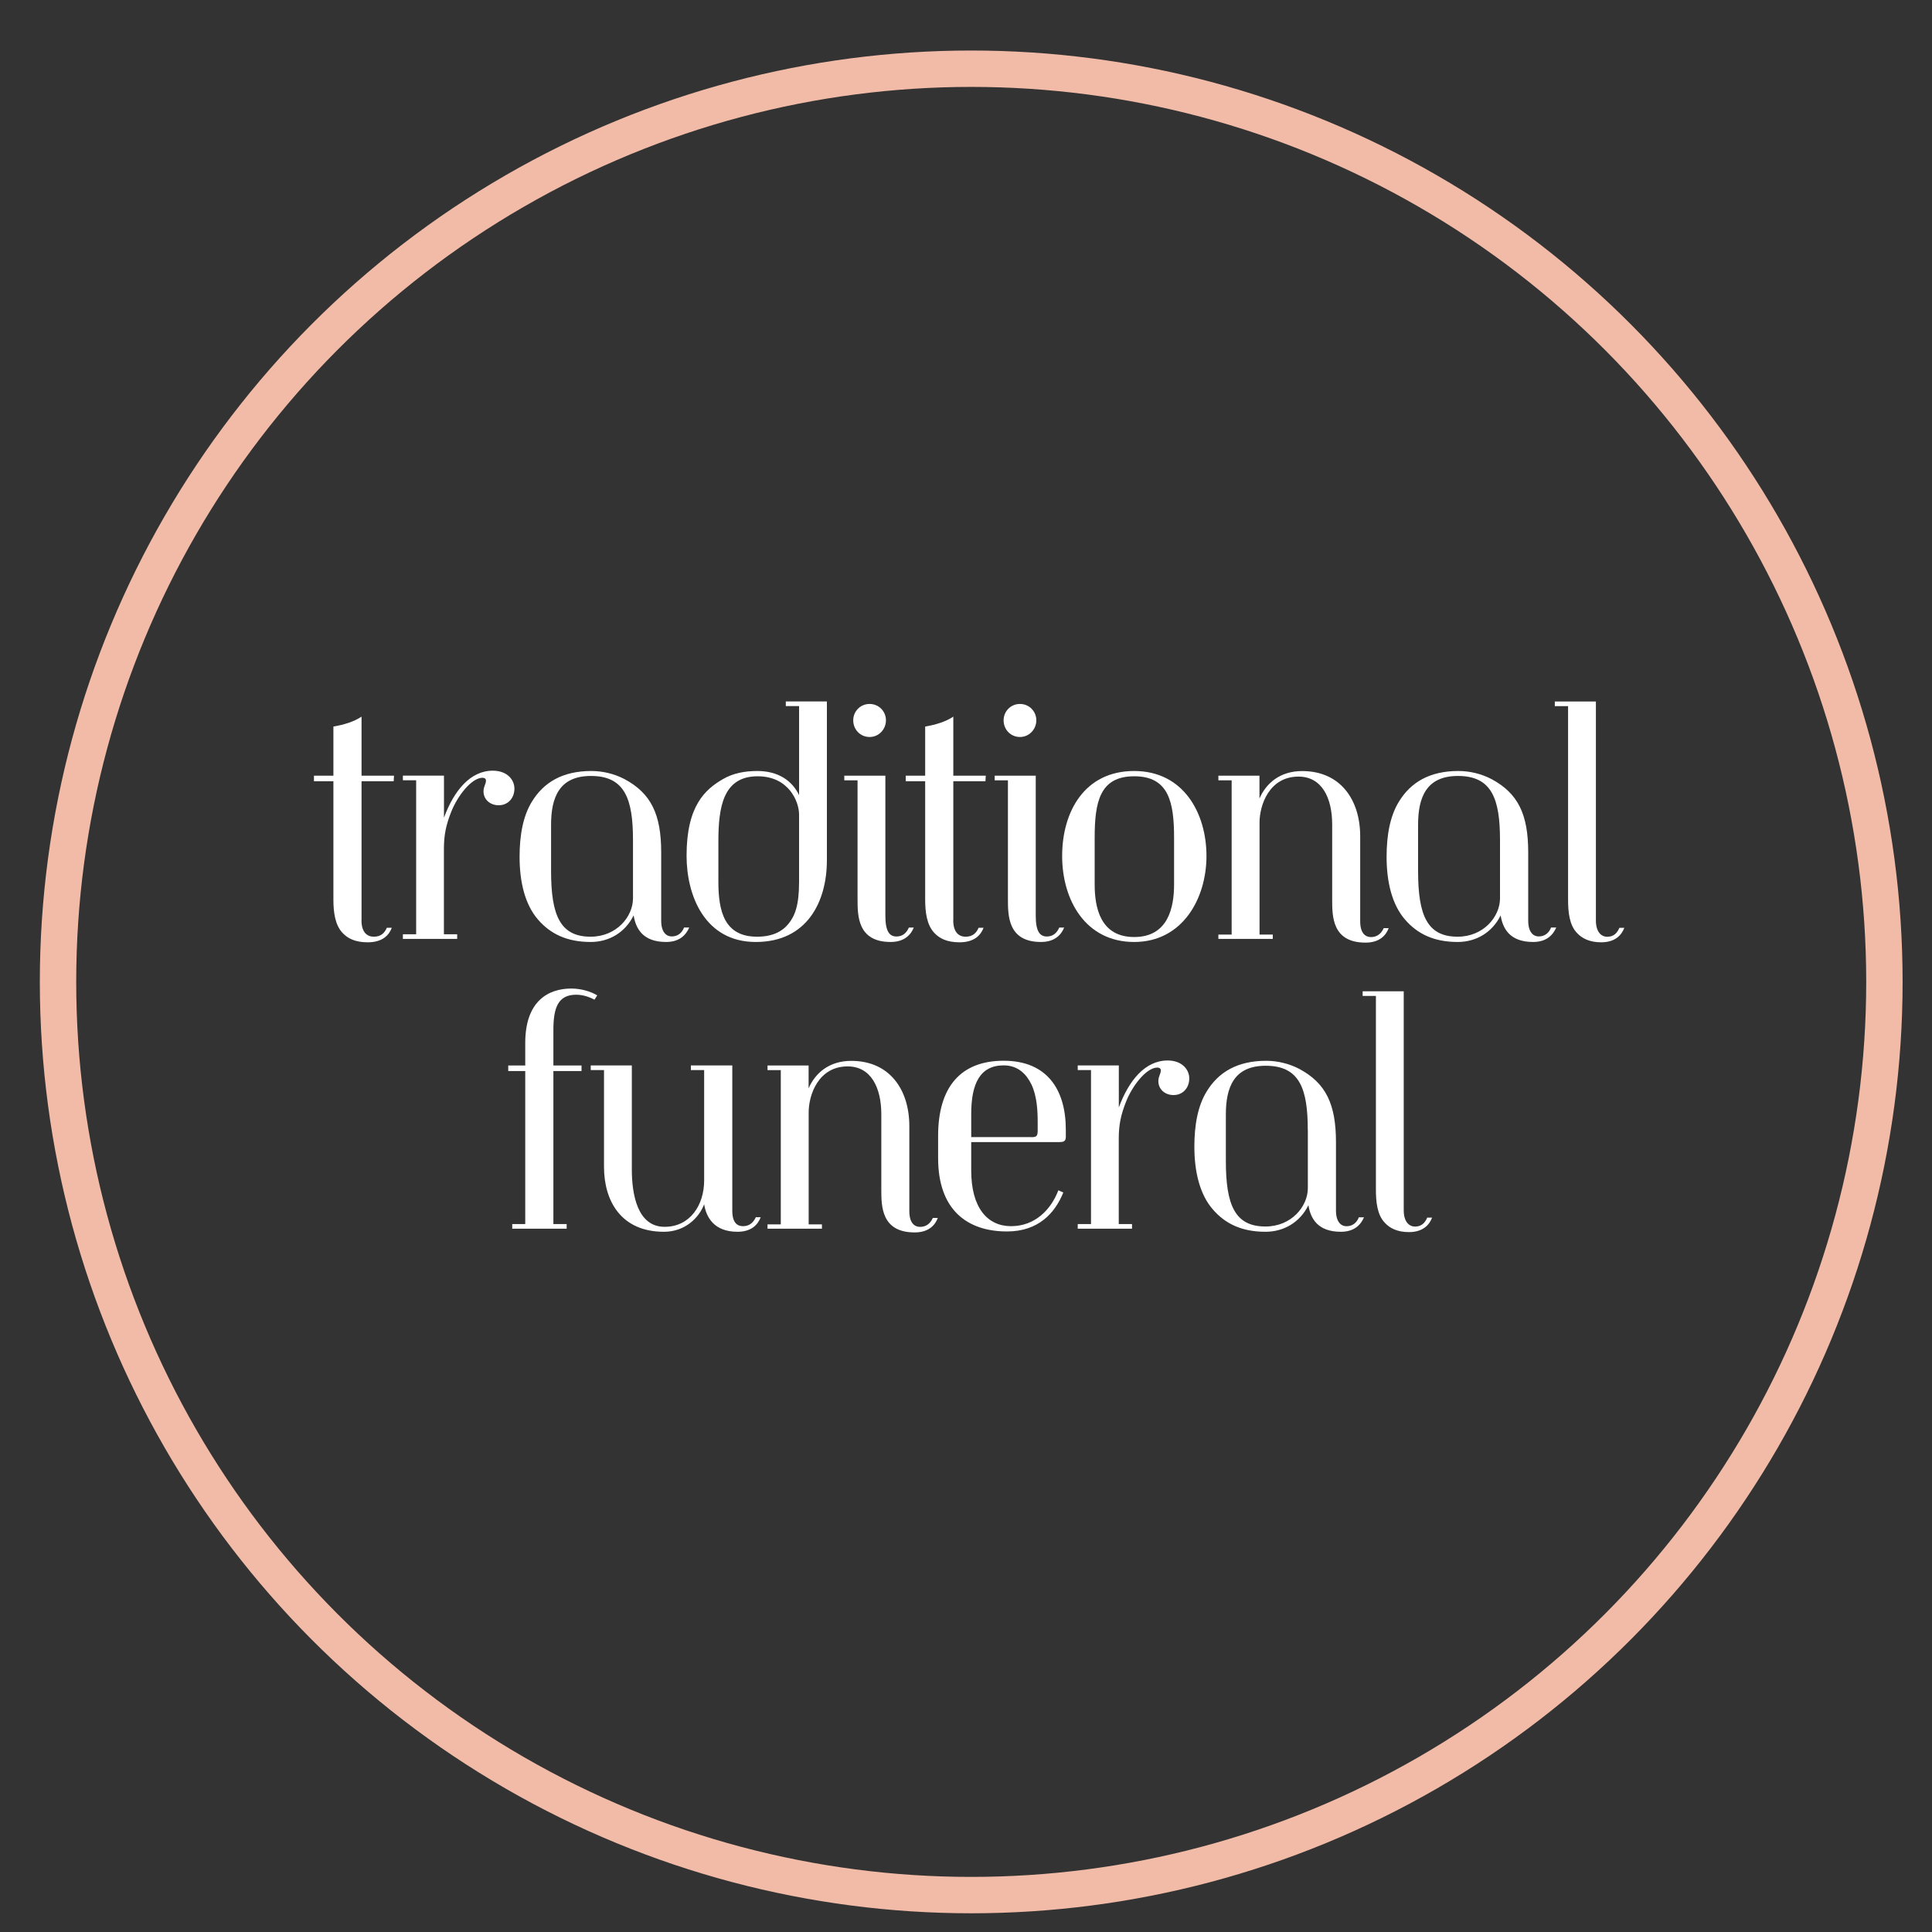 <svg xmlns="http://www.w3.org/2000/svg" id="Layer_1" viewBox="0 0 300 300"><rect x="0" y="0" width="300" height="300" fill="#333333" stroke="none"/><defs><style>.cls-1{fill:#fff;}.cls-2{fill:none;stroke:#f2bba7;stroke-miterlimit:10;stroke-width:5.65px;}</style></defs><circle class="cls-2" cx="150.81" cy="152.47" r="141.8"></circle><path class="cls-1" d="m56.13,142.91c0,1.73.77,2.54,1.92,2.54s1.68-.62,2.02-1.39h.77c-.43,1.15-1.44,2.26-3.74,2.26-1.97,0-3.12-.62-3.89-1.44-1.2-1.25-1.44-3.26-1.44-5.23v-18.34h-3.02v-.86h3.02v-7.63c1.68-.29,3.22-.77,4.37-1.54v9.17h5.04l-.05.86h-4.99v21.6Z"></path><path class="cls-1" d="m71.01,145.79h-8.45v-.72h2.06v-23.91h-2.06v-.72h6.38v6.53c1.54-4.18,4.08-7.3,7.58-7.3,2.26,0,3.36,1.44,3.36,2.78,0,1.44-.96,2.59-2.45,2.59-1.34,0-2.35-.91-2.35-2.16,0-.77.38-1.1.38-1.68,0-.29-.24-.43-.53-.43-1.73,0-3.94,2.88-4.9,5.38-.77,1.97-1.1,3.5-1.1,5.67v13.25h2.06v.72Z"></path><path class="cls-1" d="m107.03,144.01c-.48,1.1-1.44,2.26-3.6,2.26-3.6,0-4.7-2.06-5.04-4.13-1.3,2.64-3.79,4.13-6.67,4.13-3.74,0-6.29-1.3-8.16-3.46-2.06-2.35-2.88-5.91-2.88-9.75,0-3.36.53-6.34,1.92-8.59,1.82-2.98,4.75-4.75,9.22-4.75,1.78,0,3.55.43,5.14,1.25,4.13,2.21,5.71,5.47,5.71,11.38v10.61c0,1.87.86,2.45,1.63,2.45,1.01,0,1.63-.62,1.92-1.39h.82Zm-8.74-13.58c0-6.34-1.25-9.94-6.53-9.94-4.94,0-6.19,3.36-6.19,7.58v7.2c0,6.91,1.44,10.18,6.14,10.18,4.03,0,6.58-3.12,6.58-5.95v-9.07Z"></path><path class="cls-1" d="m124.08,109.64h-2.06v-.72h6.38v24.63c0,6.53-3.12,12.72-11.04,12.72s-10.75-7.2-10.75-13.39c0-7.82,2.93-10.32,5.66-11.91,1.58-.91,3.36-1.25,5.33-1.25,3.17,0,5.38,1.44,6.48,3.75v-13.83Zm-12.53,27.27c0,4.56.91,8.54,6,8.54,2.35,0,3.89-.77,4.9-2.02.96-1.2,1.63-2.78,1.63-6.48v-10.46c0-2.06-1.63-5.95-6.43-5.95-5.38,0-6.1,4.8-6.1,10.13v6.24Z"></path><path class="cls-1" d="m141.9,144.01c-.43,1.1-1.44,2.26-3.6,2.26-5.14,0-5.14-4.08-5.14-6.67v-18.43h-2.06v-.72h6.38v21.75c0,2.4.62,3.22,1.73,3.22,1.01,0,1.58-.62,1.92-1.39h.77Zm-9.41-32.16c0-1.39,1.1-2.54,2.54-2.54s2.54,1.15,2.54,2.54-1.1,2.59-2.54,2.59-2.54-1.15-2.54-2.59Z"></path><path class="cls-1" d="m148.02,142.91c0,1.73.77,2.54,1.92,2.54s1.68-.62,2.02-1.39h.77c-.43,1.15-1.44,2.26-3.74,2.26-1.97,0-3.12-.62-3.89-1.44-1.2-1.25-1.44-3.26-1.44-5.23v-18.34h-3.02v-.86h3.02v-7.63c1.68-.29,3.22-.77,4.37-1.54v9.17h5.04l-.05.86h-4.99v21.6Z"></path><path class="cls-1" d="m165.25,144.01c-.43,1.1-1.44,2.26-3.6,2.26-5.14,0-5.14-4.08-5.14-6.67v-18.43h-2.06v-.72h6.38v21.75c0,2.4.62,3.22,1.73,3.22,1.01,0,1.58-.62,1.92-1.39h.77Zm-9.41-32.16c0-1.39,1.1-2.54,2.54-2.54s2.54,1.15,2.54,2.54-1.1,2.59-2.54,2.59-2.54-1.15-2.54-2.59Z"></path><path class="cls-1" d="m164.93,132.92c0-6.86,3.46-13.2,11.18-13.2s11.23,6.62,11.23,13.2-3.7,13.35-11.23,13.35-11.18-6.48-11.18-13.35Zm17.38-2.83c0-5.52-.82-9.55-6.19-9.55s-6.14,4.03-6.14,9.55v7.25c0,3.55.86,8.16,6.14,8.16s6.19-4.61,6.19-8.16v-7.25Z"></path><path class="cls-1" d="m215.64,144.11c-.43,1.15-1.44,2.26-3.6,2.26-5.18,0-5.18-4.08-5.18-6.67v-11.67c0-4.18-1.63-7.44-5.23-7.44-4.51,0-6.05,4.37-6.05,7.15v17.38h2.06v.67h-8.45v-.67h2.06v-23.95h-2.06v-.72h6.38v3.55c1.01-2.35,3.17-4.27,6.62-4.27,6,0,9.02,4.51,9.02,10.13v13.2c0,1.97.91,2.45,1.68,2.45,1.01,0,1.63-.62,1.97-1.39h.77Z"></path><path class="cls-1" d="m241.66,144.01c-.48,1.1-1.44,2.26-3.6,2.26-3.6,0-4.71-2.06-5.04-4.13-1.3,2.64-3.79,4.13-6.67,4.13-3.75,0-6.29-1.3-8.16-3.46-2.06-2.35-2.88-5.91-2.88-9.75,0-3.36.53-6.34,1.92-8.59,1.82-2.98,4.75-4.75,9.22-4.75,1.78,0,3.55.43,5.14,1.25,4.13,2.21,5.71,5.47,5.71,11.38v10.61c0,1.87.86,2.45,1.63,2.45,1.01,0,1.63-.62,1.92-1.39h.82Zm-8.74-13.58c0-6.34-1.25-9.94-6.53-9.94-4.94,0-6.19,3.36-6.19,7.58v7.2c0,6.91,1.44,10.18,6.14,10.18,4.03,0,6.58-3.12,6.58-5.95v-9.07Z"></path><path class="cls-1" d="m252.23,144.06c-.43,1.15-1.44,2.26-3.6,2.26-1.82,0-2.98-.62-3.75-1.44-1.2-1.25-1.39-3.26-1.39-5.23v-30h-2.06v-.72h6.38v33.99c0,1.73.77,2.54,1.78,2.54s1.54-.62,1.87-1.39h.77Z"></path><path class="cls-1" d="m87.99,190.79h-8.45v-.72h2.02v-23.76h-2.64v-.86h2.64v-3.5c0-6.62,3.7-8.45,7.15-8.45,1.58,0,3.07.48,4.03,1.06l-.43.67c-.72-.38-1.73-.77-2.83-.77-2.83,0-3.55,2.02-3.55,5.47v5.52h4.37v.86h-4.37v23.76h2.06v.72Z"></path><path class="cls-1" d="m118.12,189.01c-.43,1.15-1.44,2.26-3.6,2.26-3.6,0-4.85-2.21-5.18-4.27-.82,2.16-3.02,4.27-6.24,4.27-6.67,0-9.31-4.8-9.31-10.08v-15.03h-2.06v-.72h6.38v16.13c0,3.89.86,8.93,5.09,8.93,3.98,0,6.14-3.41,6.14-7.2v-17.14h-2.06v-.72h6.43v22.56c0,2.02.91,2.4,1.68,2.4,1.01,0,1.63-.62,1.97-1.39h.77Z"></path><path class="cls-1" d="m145.63,189.11c-.43,1.15-1.44,2.26-3.6,2.26-5.18,0-5.18-4.08-5.18-6.67v-11.67c0-4.18-1.63-7.44-5.23-7.44-4.51,0-6.05,4.37-6.05,7.15v17.38h2.06v.67h-8.45v-.67h2.06v-23.95h-2.06v-.72h6.38v3.55c1.01-2.35,3.17-4.27,6.62-4.27,6,0,9.02,4.51,9.02,10.13v13.2c0,1.97.91,2.45,1.68,2.45,1.01,0,1.63-.62,1.97-1.39h.77Z"></path><path class="cls-1" d="m165.11,185.17c-1.3,3.22-3.89,6.05-8.74,6.05-6.19,0-10.7-3.36-10.7-11.38v-3.46c0-7.54,3.46-11.67,10.18-11.67s9.65,4.46,9.65,10.71v1.06c0,.62-.19.86-.96.86h-13.73v4.42c0,5.76,2.5,8.64,6.19,8.64s6.19-2.54,7.34-5.57l.77.34Zm-4.99-8.59c.82,0,1.01-.14,1.01-1.06v-1.3c0-1.68-.1-3.98-.96-5.81-.77-1.58-2.06-2.98-4.32-2.98-3.7,0-5.04,2.88-5.04,7.54v3.6h9.31Z"></path><path class="cls-1" d="m175.8,190.79h-8.45v-.72h2.06v-23.91h-2.06v-.72h6.38v6.53c1.54-4.18,4.08-7.3,7.58-7.3,2.26,0,3.36,1.44,3.36,2.78,0,1.44-.96,2.59-2.45,2.59-1.34,0-2.35-.91-2.35-2.16,0-.77.38-1.1.38-1.68,0-.29-.24-.43-.53-.43-1.73,0-3.94,2.88-4.9,5.38-.77,1.97-1.1,3.5-1.1,5.67v13.25h2.06v.72Z"></path><path class="cls-1" d="m211.81,189.01c-.48,1.1-1.44,2.26-3.6,2.26-3.6,0-4.71-2.06-5.04-4.13-1.3,2.64-3.79,4.13-6.67,4.13-3.75,0-6.29-1.3-8.16-3.46-2.06-2.35-2.88-5.91-2.88-9.75,0-3.36.53-6.34,1.92-8.59,1.82-2.98,4.75-4.75,9.22-4.75,1.78,0,3.55.43,5.14,1.25,4.13,2.21,5.71,5.47,5.71,11.38v10.61c0,1.87.86,2.45,1.63,2.45,1.01,0,1.63-.62,1.92-1.39h.82Zm-8.74-13.58c0-6.34-1.25-9.94-6.53-9.94-4.95,0-6.19,3.36-6.19,7.58v7.2c0,6.91,1.44,10.18,6.15,10.18,4.03,0,6.58-3.12,6.58-5.95v-9.07Z"></path><path class="cls-1" d="m222.38,189.06c-.43,1.15-1.44,2.26-3.6,2.26-1.82,0-2.98-.62-3.74-1.44-1.2-1.25-1.39-3.26-1.39-5.23v-30h-2.06v-.72h6.38v33.99c0,1.73.77,2.54,1.78,2.54s1.54-.62,1.87-1.39h.77Z"></path></svg>